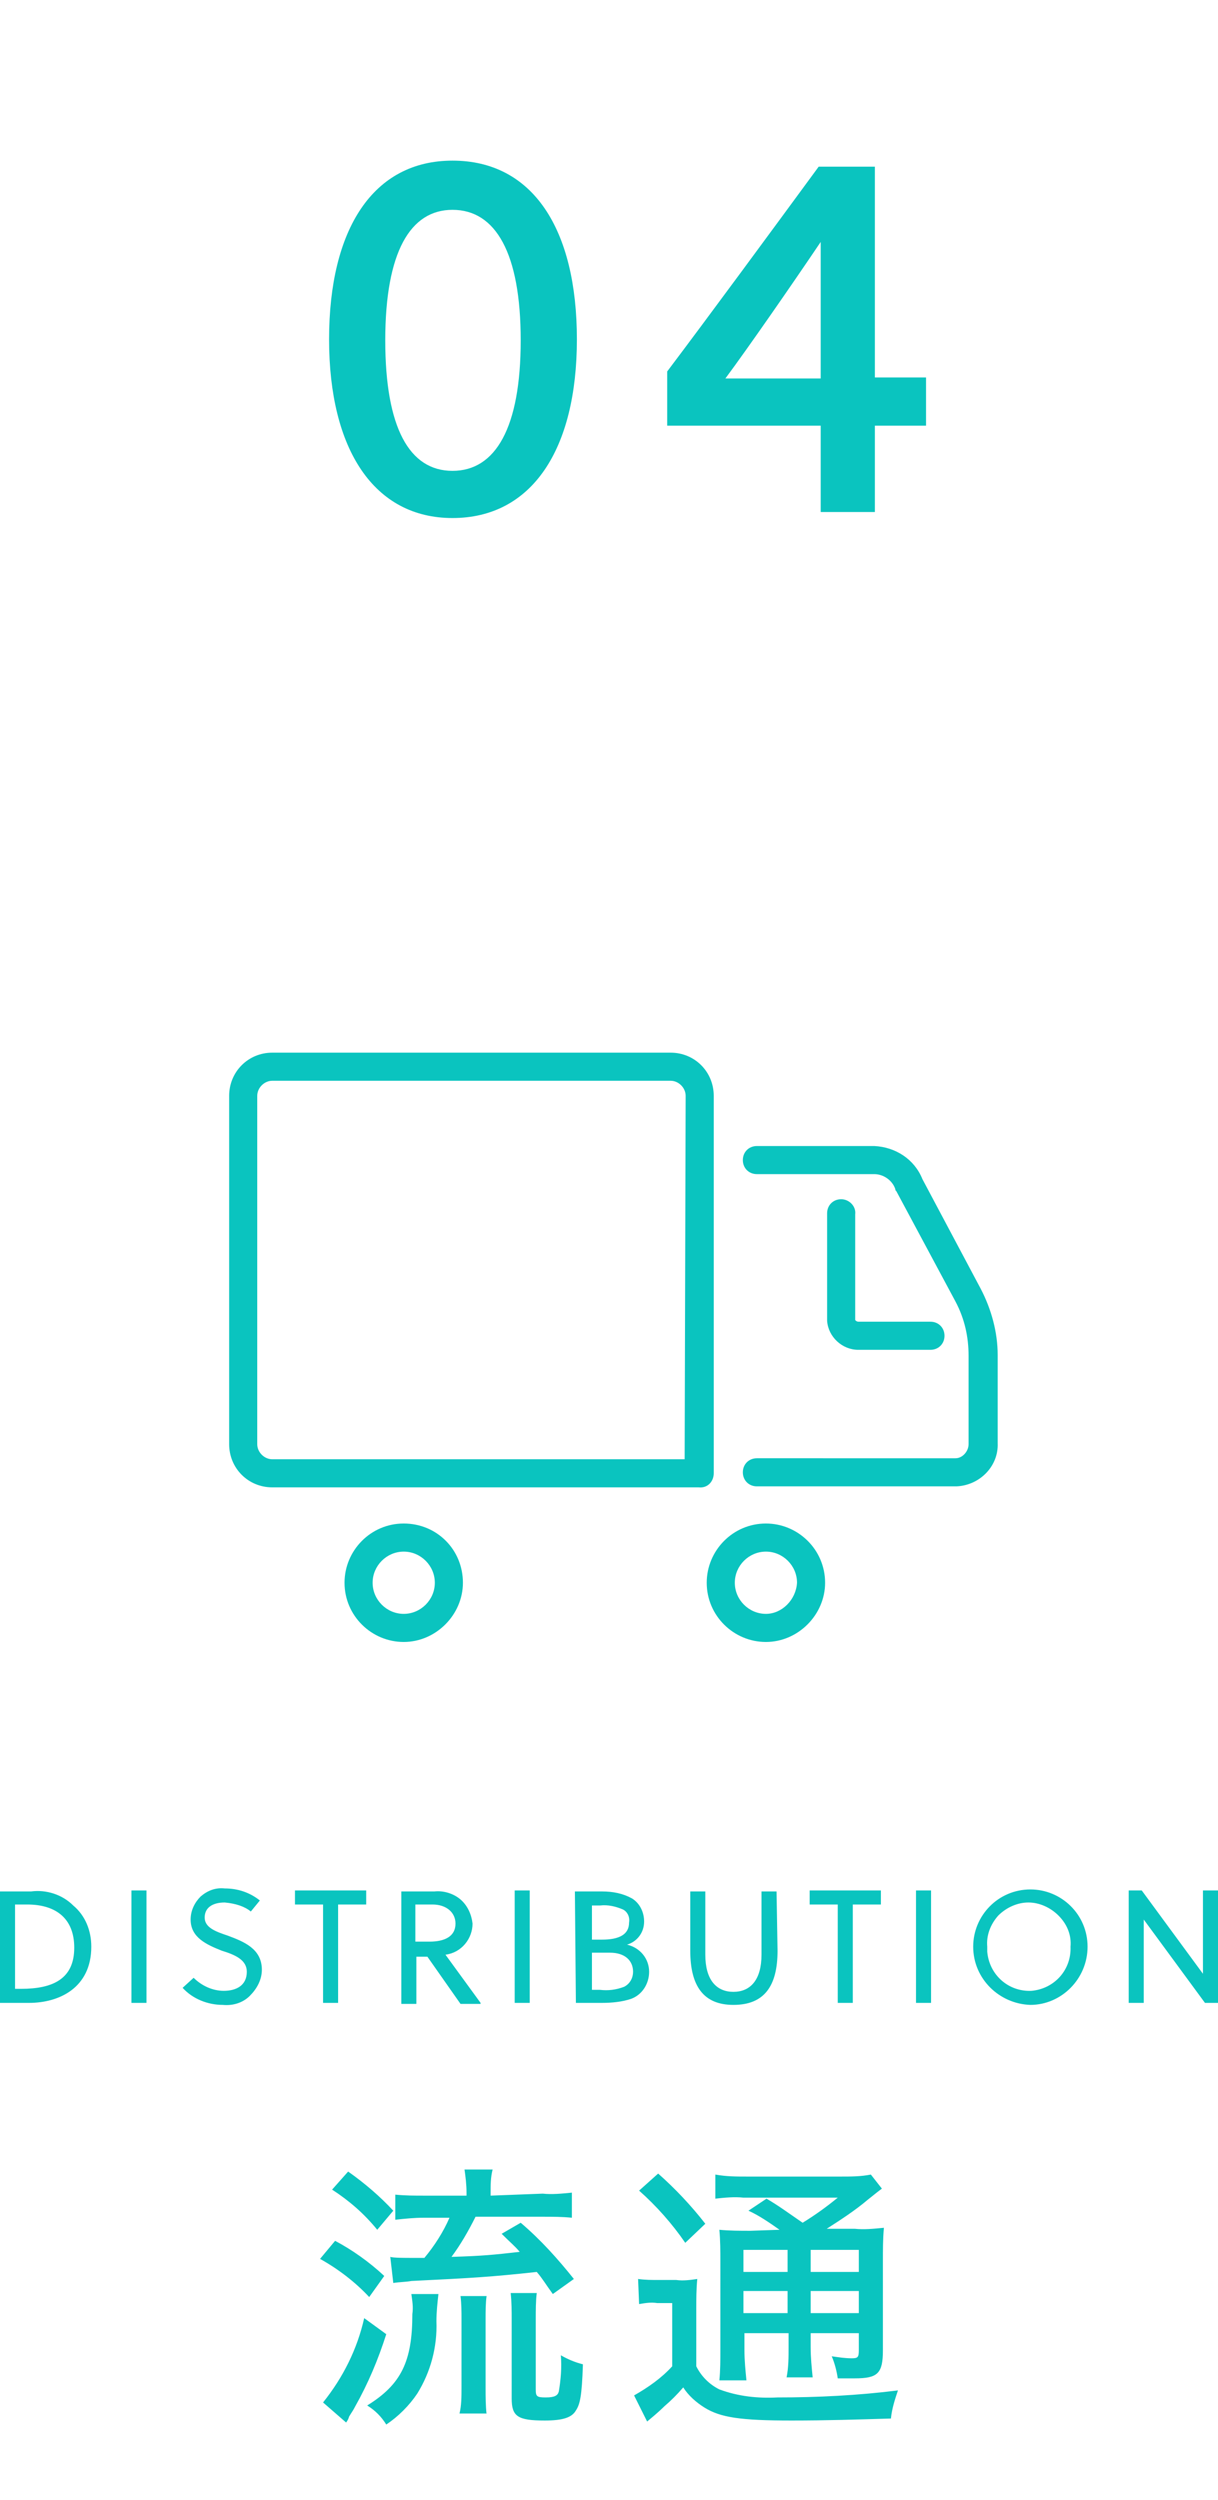 <?xml version="1.0" encoding="utf-8"?>
<!-- Generator: Adobe Illustrator 25.4.7, SVG Export Plug-In . SVG Version: 6.00 Build 0)  -->
<svg version="1.1" id="レイヤー_1" xmlns="http://www.w3.org/2000/svg" xmlns:xlink="http://www.w3.org/1999/xlink" x="0px"
	 y="0px" width="121.4px" height="249px" viewBox="0 0 121.4 249" style="enable-background:new 0 0 121.4 249;"
	 xml:space="preserve">
<style type="text/css">
	.st0{fill:#0AC4BF;}
	.st1{fill:none;}
</style>
<g id="グループ_6191" transform="translate(12346.521 22299)">
	<g id="グループ_6186" transform="translate(-12346.521 -22283)">
		<path id="パス_1963" class="st0" d="M0,183.5h2.9c3,0,6.2-1.5,6.2-5.6c0-1.6-0.6-3.1-1.8-4.1c-1.1-1.1-2.7-1.6-4.2-1.4H0V183.5z
			 M7.4,178c0,3.1-2.1,4.1-5.3,4.1H1.5v-8.4h1.2C5.7,173.7,7.4,175.2,7.4,178L7.4,178z M14.6,183.5v-11.2h-1.5v11.2L14.6,183.5z
			 M25,174.4l0.9-1.1c-1-0.8-2.2-1.2-3.5-1.2c-0.9-0.1-1.7,0.2-2.4,0.8c-0.6,0.6-1,1.4-1,2.3c0,1.8,1.6,2.5,3.1,3.1
			c1.3,0.4,2.5,0.9,2.5,2.1c0,1.4-1.1,1.9-2.3,1.9c-1.1,0-2.2-0.5-3-1.3l-1.1,1c1,1.1,2.5,1.7,4,1.7c1,0.1,2-0.2,2.7-0.9
			c0.7-0.7,1.2-1.6,1.2-2.6c0-2.1-1.8-2.8-3.4-3.4c-1.2-0.4-2.3-0.8-2.3-1.8s0.8-1.5,2-1.5C23.5,173.6,24.4,173.9,25,174.4z
			 M36.5,173.7v-1.4h-7.1v1.4h2.8v9.8h1.5v-9.8L36.5,173.7z M47.9,183.5l-3.5-4.8c1.6-0.2,2.7-1.6,2.7-3.1c-0.1-0.9-0.5-1.8-1.2-2.4
			c-0.7-0.6-1.7-0.9-2.6-0.8h-3.3v11.2h1.5v-4.7h1.1l3.3,4.7H47.9z M45.4,175.6c0,1.3-1.1,1.8-2.6,1.8h-1.4v-3.7h1.7
			C44.5,173.7,45.4,174.5,45.4,175.6z M52.8,183.5v-11.2h-1.5v11.2H52.8z M57.4,183.5H60c1,0,2-0.1,2.9-0.4c1.1-0.4,1.8-1.5,1.8-2.7
			c0-1.3-0.9-2.4-2.2-2.7c1-0.3,1.7-1.2,1.7-2.3c0-0.9-0.4-1.8-1.2-2.3c-0.9-0.5-1.9-0.7-3-0.7h-2.7L57.4,183.5z M63.1,180.4
			c0,0.6-0.3,1.2-0.9,1.5c-0.8,0.3-1.6,0.4-2.4,0.3H59v-3.7h1.8C62.3,178.5,63.1,179.3,63.1,180.4z M62.7,175.5c0,1.2-1,1.7-2.7,1.7
			H59v-3.4h0.8c0.8-0.1,1.6,0.1,2.3,0.4C62.5,174.4,62.8,174.9,62.7,175.5z M77.4,172.4h-1.5v6.3c0,2.5-1.1,3.7-2.8,3.7
			s-2.8-1.2-2.8-3.7v-6.3h-1.5v5.9c0,3.5,1.3,5.4,4.3,5.4c3.1,0,4.4-1.9,4.4-5.4L77.4,172.4z M87.8,173.7v-1.4h-7.1v1.4h2.8v9.8H85
			v-9.8H87.8z M92.8,183.5v-11.2h-1.5v11.2H92.8z M106.7,177.9c0.1,2.3-1.6,4.2-3.9,4.4c-2.3,0.1-4.2-1.6-4.4-3.9c0-0.2,0-0.3,0-0.5
			c-0.1-1.1,0.3-2.2,1.1-3.1c0.8-0.8,1.9-1.3,3-1.3c1.1,0,2.2,0.5,3,1.3C106.4,175.7,106.8,176.8,106.7,177.9z M108.4,177.9
			c0-3.2-2.6-5.7-5.7-5.7c-3.2,0-5.7,2.6-5.7,5.7c0,3.2,2.6,5.7,5.7,5.8C105.8,183.7,108.4,181.1,108.4,177.9
			C108.4,178,108.4,178,108.4,177.9L108.4,177.9z M121.4,183.5v-11.2h-1.5v8.3l-6.1-8.3h-1.3v11.2h1.5v-8.3l6.1,8.3L121.4,183.5z"/>
		<path id="パス_1964" class="st0" d="M45.1,0c-7.9,0-12.3,6.8-12.3,17.8s4.5,17.8,12.3,17.8c7.9,0,12.4-6.8,12.4-17.8
			S53.1,0,45.1,0z M45.1,4.9c4.3,0,6.8,4.3,6.8,13c0,8.7-2.5,13-6.8,13c-4.3,0-6.7-4.3-6.7-13C38.4,9.1,40.9,4.9,45.1,4.9L45.1,4.9z
			 M87.2,35v-8.6h5.1v-4.8h-5.1v-21h-5.6C76.9,7,70.8,15.3,66.5,21v5.4h15.3V35L87.2,35z M72.3,21.7c2.3-3.1,6.6-9.3,9.5-13.6v13.6
			H72.3z"/>
		<path id="パス_1962" class="st0" d="M48.9,202.7v-0.3c0-0.8,0-1.5,0.2-2.3h-2.8c0.1,0.7,0.2,1.5,0.2,2.3v0.3h-4.2
			c-1,0-1.9,0-2.9-0.1v2.5c0.9-0.1,1.9-0.2,2.8-0.2h2.6c-0.6,1.4-1.5,2.8-2.5,4h-1.1c-0.9,0-2,0-2.3-0.1l0.3,2.6
			c0.6-0.1,1.3-0.1,1.8-0.2c6.1-0.3,7.9-0.4,12.5-0.9c0.6,0.7,0.8,1.1,1.6,2.2l2.1-1.5c-1.6-2-3.3-3.9-5.3-5.6l-1.9,1.1
			c0.9,0.9,1.3,1.2,1.8,1.8c-2.7,0.3-3.6,0.4-6.8,0.5c0.9-1.2,1.7-2.6,2.4-4h6.7c1,0,1.9,0,2.9,0.1v-2.5c-1,0.1-2,0.2-2.9,0.1
			L48.9,202.7z M33.1,202.1c1.7,1.1,3.2,2.4,4.5,4l1.6-1.9c-1.3-1.4-2.8-2.7-4.5-3.9L33.1,202.1z M31.9,209c1.8,1,3.5,2.3,4.9,3.8
			l1.5-2.1c-1.5-1.4-3.2-2.6-4.9-3.5L31.9,209z M36.3,214.9c-0.7,3.1-2.1,5.9-4.1,8.4l2.3,2c0.2-0.3,0.2-0.3,0.3-0.6
			c0.3-0.5,0.4-0.6,0.6-1c1.3-2.3,2.3-4.7,3.1-7.2L36.3,214.9z M48.5,224.5c-0.1-0.9-0.1-1.8-0.1-2.6V215c0-0.8,0-1.6,0.1-2.3h-2.6
			c0.1,0.8,0.1,1.6,0.1,2.3v6.8c0,0.9,0,1.8-0.2,2.6H48.5z M41,212.5c0.1,0.7,0.2,1.3,0.1,2c0,4.7-1.1,7-4.5,9.1
			c0.8,0.5,1.4,1.1,1.9,1.9c1.2-0.8,2.3-1.9,3.1-3.1c1.3-2.1,2-4.6,1.9-7.2c0-0.9,0.1-1.8,0.2-2.7H41z M53.4,215
			c0-0.9,0-1.8,0.1-2.6h-2.6c0.1,0.9,0.1,1.8,0.1,2.7v7.8c0,1.8,0.6,2.2,3.3,2.2c1.8,0,2.7-0.3,3.1-1c0.4-0.6,0.6-1.4,0.7-4.6
			c-0.8-0.2-1.5-0.5-2.2-0.9c0.1,1.2,0,2.4-0.2,3.6c-0.1,0.4-0.4,0.6-1.3,0.6c-0.9,0-1-0.1-1-0.8L53.4,215z M74.8,206.2
			c-1,0-2.1,0-3.1-0.1c0.1,1.1,0.1,2.1,0.1,3.2v8.8c0,1,0,2-0.1,3h2.7c-0.1-1-0.2-2-0.2-3v-1.7h4.4v1.4c0,1,0,2-0.2,3H81
			c-0.1-1-0.2-2-0.2-3v-1.4h4.8v1.7c0,0.7-0.1,0.8-0.7,0.8c-0.7,0-1.3-0.1-2-0.2c0.3,0.7,0.5,1.5,0.6,2.2c0.3,0,1.6,0,1.7,0
			c2.3,0,2.8-0.5,2.8-2.8v-8.9c0-1.1,0-2.2,0.1-3.3c-1,0.1-2,0.2-2.9,0.1h-2.8c1.4-0.9,2.8-1.8,4.1-2.9c1-0.8,1-0.8,1.4-1.1
			l-1.1-1.4c-1,0.2-2,0.2-3,0.2h-9.3c-1.1,0-2.1,0-3.2-0.2v2.4c0.9-0.1,1.9-0.2,2.8-0.1h9.4c-1.1,0.9-2.2,1.7-3.5,2.5
			c-1.6-1.1-2.4-1.7-3.6-2.4l-1.8,1.2c1.1,0.5,2.1,1.2,3.1,1.9L74.8,206.2z M80.8,208.1h4.8v2.2h-4.8L80.8,208.1z M78.5,208.1v2.2
			h-4.4v-2.2H78.5z M74.1,212.2h4.4v2.2h-4.4V212.2z M85.6,214.4h-4.8v-2.2h4.8V214.4z M63.7,202.2c1.7,1.5,3.3,3.3,4.6,5.2l2-1.9
			c-1.4-1.8-3-3.5-4.7-5L63.7,202.2z M63.7,213.5c0.6-0.1,1.2-0.2,1.8-0.1H67v6.3c-1.1,1.2-2.4,2.1-3.8,2.9l1.3,2.6
			c1.1-0.9,1.6-1.4,1.7-1.5c0.7-0.6,1.3-1.2,1.9-1.9c0.5,0.8,1.3,1.5,2.1,2c1.6,1,3.6,1.3,8.7,1.3c3.4,0,6.6-0.1,9.9-0.2
			c0.1-1,0.4-1.9,0.7-2.8c-4,0.5-8,0.7-12,0.7c-2,0.1-3.9-0.1-5.8-0.8c-1-0.5-1.8-1.3-2.3-2.3v-5.7c0-1,0-2,0.1-3
			c-0.7,0.1-1.4,0.2-2.1,0.1h-1.7c-0.7,0-1.4,0-2.1-0.1L63.7,213.5z"/>
		<g id="グループ_6439" transform="translate(22.84 88.851)">
			<path id="パス_1928" class="st0" d="M17.4,46.9c-3.3,0-5.9,2.7-5.9,5.9c0,3.3,2.7,5.9,5.9,5.9s5.9-2.7,5.9-5.9l0,0
				C23.3,49.5,20.7,46.9,17.4,46.9z M17.4,55.9c-1.7,0-3.1-1.4-3.1-3.1s1.4-3.1,3.1-3.1s3.1,1.4,3.1,3.1
				C20.5,54.5,19.1,55.9,17.4,55.9z"/>
			<path id="パス_1929" class="st0" d="M53.5,46.9c-3.3,0-5.9,2.7-5.9,5.9c0,3.3,2.7,5.9,5.9,5.9s5.9-2.7,5.9-5.9l0,0
				C59.4,49.5,56.7,46.9,53.5,46.9z M53.5,55.9c-1.7,0-3.1-1.4-3.1-3.1s1.4-3.1,3.1-3.1s3.1,1.4,3.1,3.1
				C56.5,54.5,55.1,55.9,53.5,55.9z"/>
			<path id="パス_1930" class="st0" d="M48.3,41.9V4.3C48.3,1.9,46.4,0,44,0H4.3C1.9,0,0,1.9,0,4.3V39c0,2.4,1.9,4.3,4.3,4.3h42.5
				C47.7,43.4,48.3,42.7,48.3,41.9C48.3,41.9,48.3,41.9,48.3,41.9L48.3,41.9z M45.4,40.5H4.3c-0.8,0-1.5-0.7-1.5-1.5V4.3
				c0-0.8,0.7-1.5,1.5-1.5H44c0.8,0,1.5,0.7,1.5,1.5c0,0,0,0,0,0L45.4,40.5z"/>
			<path id="パス_1931" class="st0" d="M74.9,23.5l-5.8-10.9c-0.8-2-2.7-3.2-4.8-3.3H52.6c-0.8,0-1.4,0.6-1.4,1.4s0.6,1.4,1.4,1.4
				h11.7c0.9,0,1.8,0.6,2.1,1.5c0,0.1,0,0.1,0.1,0.2l5.9,11c0.9,1.7,1.3,3.5,1.3,5.4v8.8c0,0.7-0.6,1.4-1.3,1.4H52.6
				c-0.8,0-1.4,0.6-1.4,1.4s0.6,1.4,1.4,1.4h19.9c2.3-0.1,4.2-2,4.1-4.3v-8.8C76.6,27.9,76,25.6,74.9,23.5z"/>
			<path id="パス_1932" class="st0" d="M61,14.6c-0.8,0-1.4,0.6-1.4,1.4v10.7c0.1,1.6,1.5,2.9,3.1,2.9h7.2c0.8,0,1.4-0.6,1.4-1.4
				s-0.6-1.4-1.4-1.4h-7.2c-0.1,0-0.3-0.1-0.3-0.2V16.1C62.5,15.3,61.8,14.6,61,14.6z"/>
		</g>
	</g>
	<rect id="長方形_1401" x="-12331.8" y="-22299" class="st1" width="92" height="249"/>
</g>
</svg>
